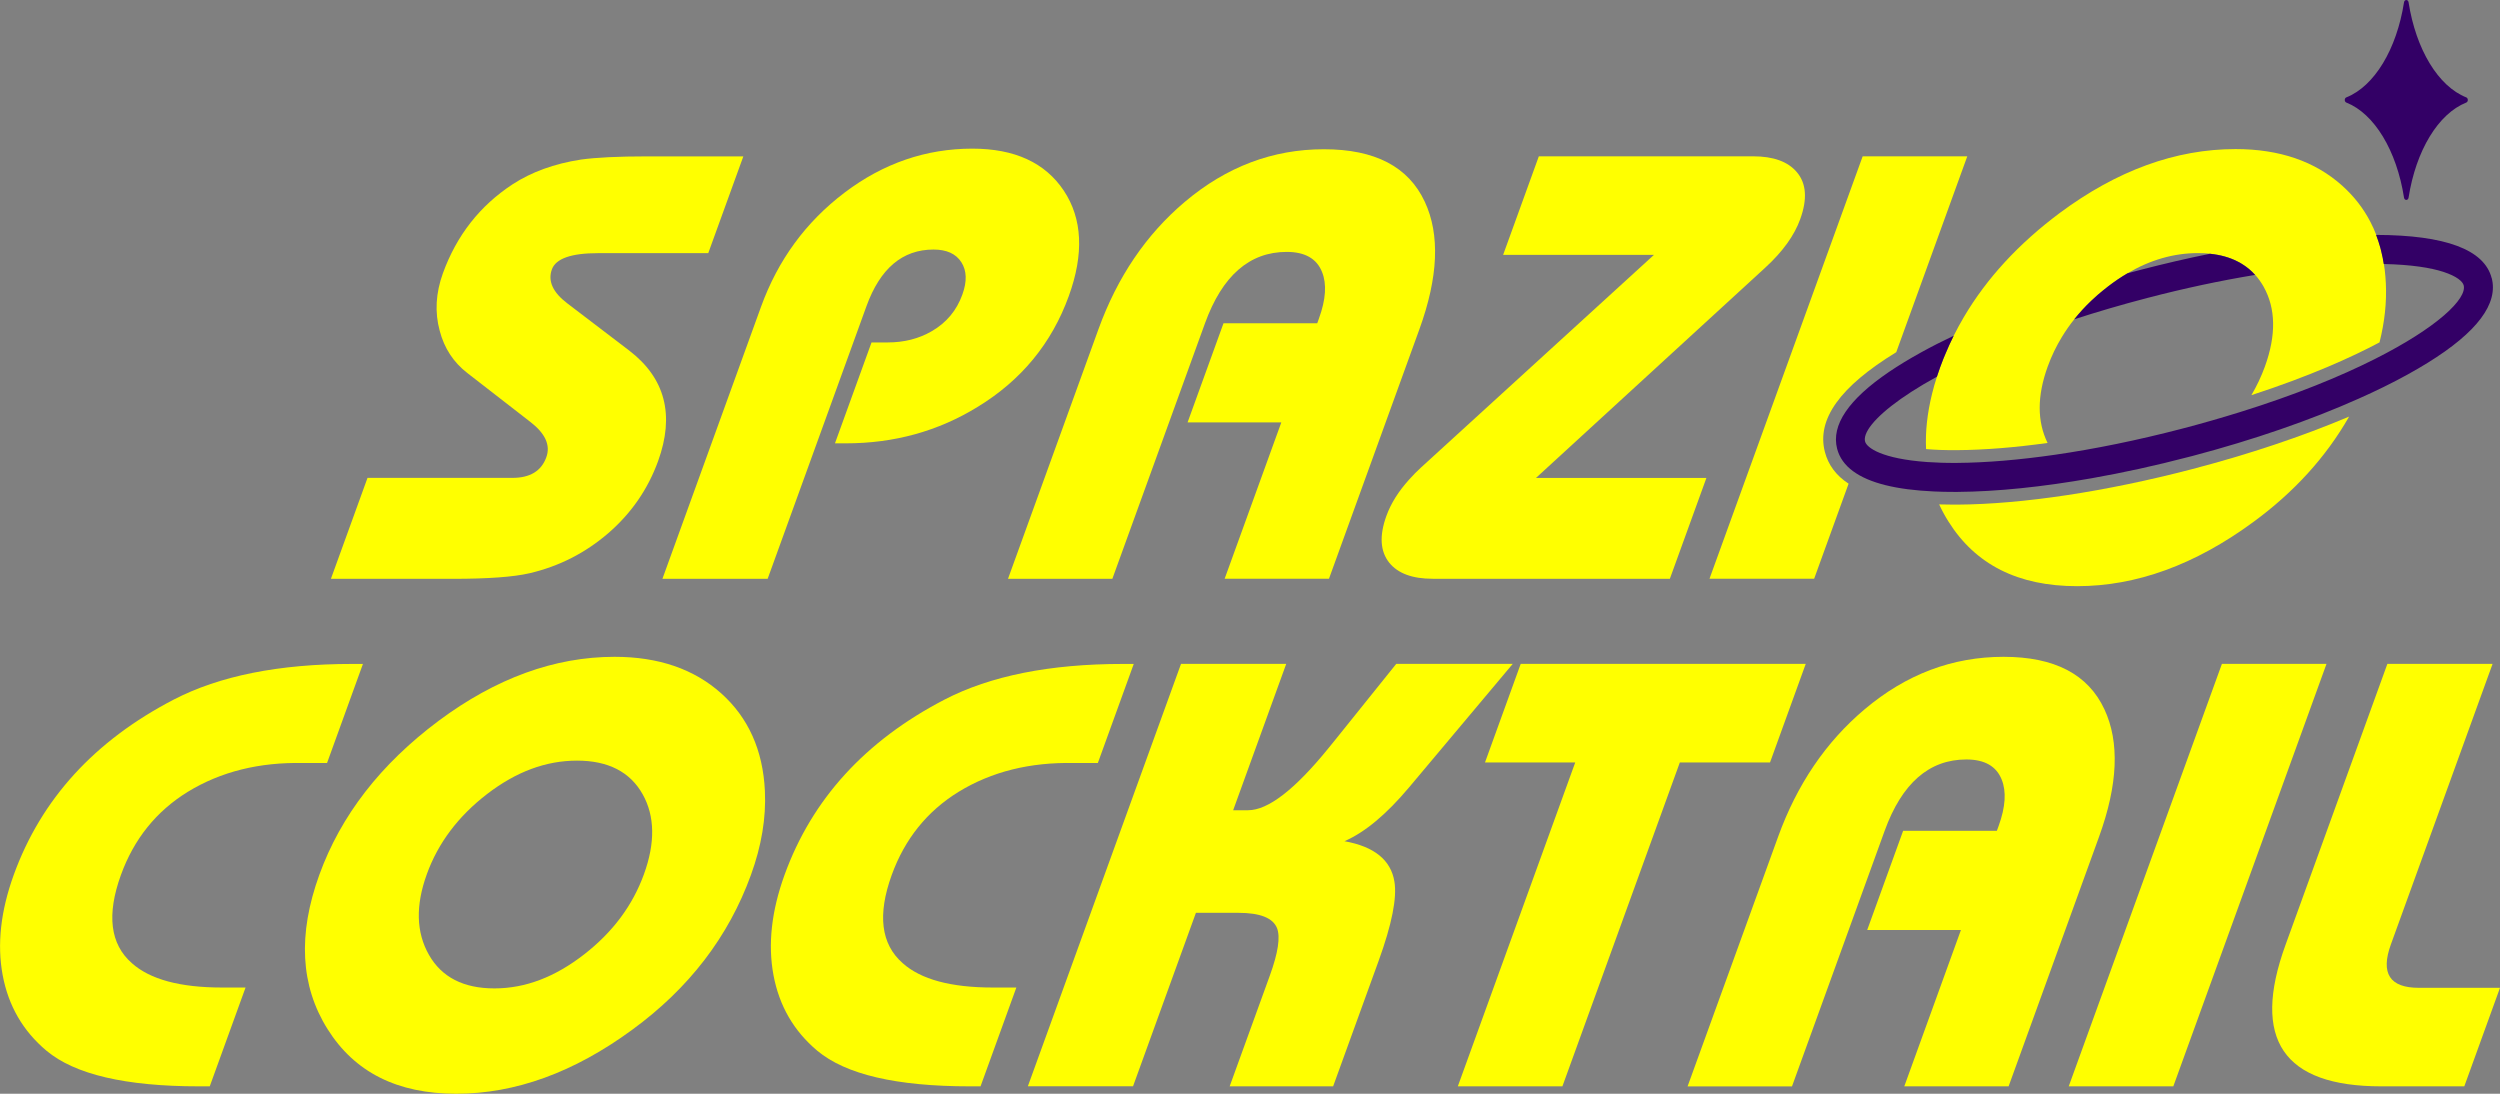 <?xml version="1.0" encoding="UTF-8"?>
<svg xmlns="http://www.w3.org/2000/svg" width="160" height="70" viewBox="0 0 160 70" fill="none">
  <rect x="0" y="0" width="160" height="70" fill="#808080" stroke="none"/>
  <g clip-path="url(#clip0_1_11)">
    <path d="M150.164 6.233C151.96 5.518 153.386 3.16 153.858 0.144C153.889 -0.046 154.116 -0.046 154.148 0.144C154.619 3.16 156.045 5.521 157.841 6.233C157.974 6.286 157.974 6.51 157.841 6.563C156.045 7.279 154.619 9.636 154.148 12.652C154.116 12.842 153.889 12.842 153.858 12.652C153.386 9.636 151.96 7.275 150.164 6.563C150.032 6.51 150.032 6.286 150.164 6.233Z" fill="#330066"></path>
    <path d="M20.925 48.834H19.42C16.596 48.771 14.13 49.385 12.019 50.676C10.003 51.918 8.574 53.693 7.739 55.997C6.817 58.544 7.051 60.424 8.438 61.641C9.601 62.683 11.527 63.202 14.21 63.202H15.716L13.424 69.526H12.729C8.04 69.526 4.787 68.765 2.97 67.243C1.471 65.984 0.538 64.374 0.171 62.409C-0.196 60.445 0.042 58.305 0.88 55.99C2.638 51.142 6.048 47.407 11.114 44.776C14.049 43.254 17.854 42.492 22.533 42.492H23.228L20.929 48.838L20.925 48.834Z" fill="#FFFF00"></path>
    <path d="M20.436 55.99C21.813 52.188 24.36 48.905 28.071 46.133C31.743 43.401 35.499 42.036 39.335 42.036C42.145 42.036 44.419 42.819 46.159 44.376C47.899 45.937 48.832 48.021 48.954 50.627C49.035 52.339 48.738 54.128 48.063 55.99C46.631 59.943 44.098 63.248 40.464 65.903C36.739 68.635 32.983 70 29.199 70C25.415 70 22.69 68.618 20.96 65.857C19.227 63.093 19.053 59.807 20.436 55.99ZM27.316 55.952C26.589 57.955 26.635 59.67 27.449 61.104C28.263 62.539 29.66 63.258 31.642 63.258C33.623 63.258 35.53 62.529 37.4 61.069C39.213 59.659 40.485 57.955 41.212 55.952C41.942 53.938 41.914 52.233 41.131 50.834C40.324 49.399 38.923 48.68 36.928 48.68C34.933 48.68 33.032 49.392 31.18 50.813C29.328 52.237 28.039 53.949 27.316 55.948V55.952Z" fill="#FFFF00"></path>
    <path d="M70.257 48.834H68.751C65.928 48.771 63.461 49.385 61.351 50.676C59.335 51.918 57.906 53.693 57.071 55.997C56.148 58.544 56.382 60.424 57.77 61.641C58.933 62.683 60.858 63.202 63.542 63.202H65.047L62.755 69.526H62.06C57.371 69.526 54.118 68.765 52.301 67.243C50.803 65.984 49.87 64.374 49.503 62.409C49.136 60.445 49.373 58.305 50.212 55.99C51.969 51.142 55.38 47.407 60.446 44.776C63.381 43.254 67.186 42.492 71.864 42.492H72.56L70.26 48.838L70.257 48.834Z" fill="#FFFF00"></path>
    <path d="M65.781 69.526L75.585 42.489H82.318L78.922 51.855H79.879C81.155 51.855 82.87 50.532 85.016 47.891L85.491 47.305L89.359 42.489H96.815L90.19 50.381C88.733 52.118 87.35 53.272 86.043 53.837C87.951 54.177 89.016 55.04 89.243 56.422C89.415 57.467 89.079 59.154 88.237 61.483L85.32 69.526H78.698L81.267 62.444C81.798 60.985 81.951 59.971 81.731 59.403C81.469 58.747 80.645 58.421 79.257 58.421H76.539L72.514 69.523H65.781V69.526Z" fill="#FFFF00"></path>
    <path d="M107.51 48.796L99.994 69.526H93.3L100.815 48.796H95.04L97.325 42.489H115.567L113.282 48.796H107.51Z" fill="#FFFF00"></path>
    <path d="M108.006 69.526L113.799 53.552C115.011 50.203 116.856 47.484 119.334 45.397C121.989 43.156 124.952 42.036 128.226 42.036C131.5 42.036 133.638 43.156 134.683 45.397C135.664 47.498 135.549 50.217 134.34 53.552L128.551 69.526H121.874L125.5 59.519H119.501L121.8 53.173H127.799L127.915 52.854C128.352 51.644 128.418 50.658 128.107 49.89C127.765 49.034 127.01 48.606 125.846 48.606C123.463 48.606 121.72 50.129 120.616 53.177L114.687 69.53H108.01L108.006 69.526Z" fill="#FFFF00"></path>
    <path d="M132.398 69.526L142.202 42.489H148.896L139.092 69.526H132.398Z" fill="#FFFF00"></path>
    <path d="M152.792 42.489H159.525L153.016 60.445C152.345 62.297 152.942 63.22 154.804 63.22H160L157.715 69.526H152.394C146.125 69.526 144.081 66.513 146.269 60.484L152.792 42.489Z" fill="#FFFF00"></path>
    <path d="M21.18 37.041L23.521 30.584H32.794C33.923 30.584 34.646 30.145 34.964 29.265C35.244 28.497 34.901 27.742 33.941 27.002L29.905 23.87C29.024 23.189 28.434 22.291 28.141 21.169C27.819 19.987 27.886 18.759 28.347 17.486C29.224 15.069 30.705 13.175 32.798 11.8C34.014 11.007 35.471 10.477 37.172 10.214C38.137 10.078 39.555 10.008 41.425 10.008H47.574L45.328 16.202H38.273C36.554 16.202 35.572 16.549 35.321 17.24C35.052 17.984 35.377 18.707 36.303 19.412L40.265 22.432C42.571 24.196 43.189 26.553 42.117 29.514C41.463 31.313 40.401 32.85 38.934 34.12C37.462 35.389 35.782 36.245 33.892 36.687C32.864 36.926 31.229 37.045 28.986 37.045H21.18V37.041Z" fill="#FFFF00"></path>
    <path d="M42.396 37.041L48.706 19.633C49.793 16.637 51.575 14.203 54.055 12.326C56.533 10.45 59.261 9.513 62.231 9.513C64.939 9.513 66.889 10.411 68.084 12.203C69.275 13.996 69.383 16.248 68.402 18.952C67.308 21.972 65.365 24.333 62.581 26.034C60.048 27.595 57.231 28.374 54.132 28.374H53.437L55.778 21.916H56.812C57.864 21.916 58.804 21.678 59.632 21.197C60.568 20.657 61.222 19.875 61.589 18.858C61.896 18.016 61.875 17.321 61.526 16.781C61.18 16.241 60.586 15.971 59.747 15.971C57.759 15.971 56.33 17.177 55.453 19.598L49.129 37.045H42.396V37.041Z" fill="#FFFF00"></path>
    <path d="M64.513 37.041L70.302 21.067C71.515 17.721 73.36 14.999 75.837 12.912C78.492 10.671 81.455 9.552 84.729 9.552C88.003 9.552 90.141 10.671 91.186 12.912C92.168 15.013 92.052 17.732 90.844 21.067L85.054 37.041H78.377L82.004 27.034H76.005L78.304 20.689H84.303L84.418 20.369C84.855 19.159 84.921 18.174 84.61 17.405C84.268 16.549 83.513 16.122 82.35 16.122C79.967 16.122 78.223 17.644 77.119 20.692L71.19 37.045H64.513V37.041Z" fill="#FFFF00"></path>
    <path d="M91.689 37.041C90.396 37.041 89.474 36.701 88.918 36.021C88.331 35.291 88.269 34.288 88.73 33.015C89.016 32.222 89.502 31.447 90.187 30.689C90.435 30.412 90.69 30.152 90.952 29.914L105.854 16.311H96.2L98.485 10.004H112.195C113.499 10.004 114.435 10.344 115.004 11.025C115.609 11.744 115.679 12.744 115.214 14.027C114.837 15.073 114.093 16.104 112.981 17.125L98.303 30.587H109.211L106.87 37.045H91.693L91.689 37.041Z" fill="#FFFF00"></path>
    <path d="M119.211 10.004L109.407 37.041H116.105L118.31 30.956C117.513 30.436 117.01 29.759 116.793 28.925C116.255 26.845 117.751 24.747 121.36 22.541L125.906 10.004H119.211Z" fill="#FFFF00"></path>
    <path d="M150.343 26.662C148.865 29.251 146.817 31.503 144.2 33.418C140.476 36.151 136.723 37.515 132.936 37.515C129.148 37.515 126.426 36.133 124.697 33.372C124.473 33.018 124.278 32.653 124.106 32.282C124.414 32.292 124.732 32.296 125.057 32.296H125.284C129.459 32.267 134.784 31.461 140.273 30.03C143.921 29.079 147.366 27.921 150.343 26.662Z" fill="#FFFF00"></path>
    <path d="M152.289 21.913C150.521 22.853 147.848 24.067 144.088 25.291C144.431 24.712 144.717 24.105 144.951 23.467C145.682 21.453 145.654 19.745 144.871 18.349C144.868 18.342 144.864 18.335 144.861 18.328C144.703 18.058 144.529 17.809 144.33 17.591C144.092 17.325 143.819 17.097 143.515 16.907C143.414 16.841 143.306 16.781 143.197 16.728C142.691 16.469 142.104 16.307 141.443 16.237C141.195 16.209 140.937 16.199 140.664 16.199C139.123 16.199 137.621 16.63 136.161 17.489C135.741 17.735 135.329 18.016 134.917 18.331C134.686 18.51 134.462 18.693 134.246 18.879C134.113 18.994 133.98 19.114 133.855 19.236C133.453 19.615 133.086 20.019 132.754 20.433C132.467 20.79 132.205 21.166 131.971 21.551C131.601 22.155 131.293 22.793 131.052 23.463C130.371 25.343 130.371 26.971 131.045 28.349C128.952 28.64 126.996 28.798 125.266 28.809C124.494 28.816 123.834 28.791 123.268 28.742C123.215 27.627 123.345 26.452 123.649 25.213C123.736 24.849 123.844 24.477 123.967 24.102C124.029 23.902 124.099 23.702 124.173 23.498C124.236 23.319 124.305 23.144 124.375 22.965C124.417 22.856 124.463 22.751 124.508 22.646C124.672 22.253 124.847 21.864 125.039 21.481C125.242 21.078 125.459 20.681 125.689 20.289C127.146 17.816 129.187 15.599 131.814 13.638C135.486 10.909 139.242 9.541 143.079 9.541C145.888 9.541 148.162 10.323 149.902 11.884C150.657 12.561 151.262 13.34 151.712 14.213C151.849 14.476 151.967 14.743 152.076 15.024C152.177 15.287 152.264 15.557 152.345 15.837C152.366 15.915 152.387 15.995 152.404 16.072C152.47 16.339 152.526 16.609 152.568 16.886C152.61 17.153 152.645 17.423 152.666 17.7C152.68 17.844 152.687 17.984 152.694 18.131C152.753 19.352 152.617 20.608 152.292 21.902L152.289 21.913Z" fill="#FFFF00"></path>
    <path d="M143.512 16.911C143.411 16.844 143.302 16.784 143.194 16.732C142.687 16.472 142.1 16.311 141.44 16.241C139.979 16.535 138.484 16.883 136.971 17.276C136.699 17.349 136.426 17.419 136.157 17.493C135.738 17.738 135.325 18.019 134.913 18.335C134.683 18.514 134.459 18.696 134.242 18.882C134.11 18.998 133.977 19.117 133.851 19.24C133.449 19.619 133.082 20.022 132.75 20.436C134.193 19.966 135.755 19.506 137.436 19.068C139.798 18.451 142.121 17.956 144.326 17.595C144.088 17.328 143.816 17.1 143.512 16.911ZM159.465 17.795C158.994 15.974 156.506 15.045 152.069 15.034C152.17 15.297 152.257 15.567 152.338 15.848C152.359 15.925 152.38 16.006 152.397 16.083C152.463 16.349 152.519 16.619 152.561 16.897C154.347 16.935 155.566 17.139 156.363 17.395C157.243 17.679 157.614 18.019 157.676 18.261C157.897 19.107 156.024 20.948 151.974 22.986C149.759 24.102 146.887 25.277 143.348 26.378C142.174 26.743 140.923 27.104 139.602 27.448C136.8 28.177 134.05 28.739 131.5 29.107C129.235 29.433 127.125 29.612 125.266 29.626C124.54 29.633 123.897 29.609 123.331 29.57C120.452 29.363 119.47 28.662 119.365 28.255C119.351 28.206 119.347 28.149 119.347 28.09C119.354 27.918 119.424 27.718 119.564 27.49C120.085 26.641 121.542 25.434 123.963 24.108C124.026 23.909 124.096 23.709 124.169 23.505C124.232 23.326 124.302 23.151 124.372 22.972C124.414 22.863 124.459 22.758 124.505 22.653C124.669 22.26 124.844 21.871 125.036 21.488C124.305 21.835 123.614 22.186 122.967 22.544C122.199 22.968 121.51 23.386 120.906 23.796C118.306 25.561 117.185 27.209 117.576 28.721C117.723 29.286 118.065 29.767 118.6 30.159C119.624 30.913 121.353 31.345 123.774 31.454C124.183 31.475 124.613 31.482 125.06 31.482C125.134 31.482 125.207 31.482 125.284 31.482C127.792 31.464 130.724 31.163 133.865 30.608C135.871 30.254 137.96 29.798 140.074 29.244C140.154 29.223 140.231 29.202 140.311 29.184C144.218 28.153 147.876 26.89 150.951 25.515C152.079 25.014 153.127 24.498 154.081 23.972C157.715 21.972 159.546 20.099 159.546 18.391C159.546 18.191 159.521 17.991 159.469 17.795H159.465Z" fill="#330066"></path>
  </g>
  <defs>
    <clipPath id="clip0_1_11">
      <rect width="160" height="70" fill="white"></rect>
    </clipPath>
  </defs>
</svg>
